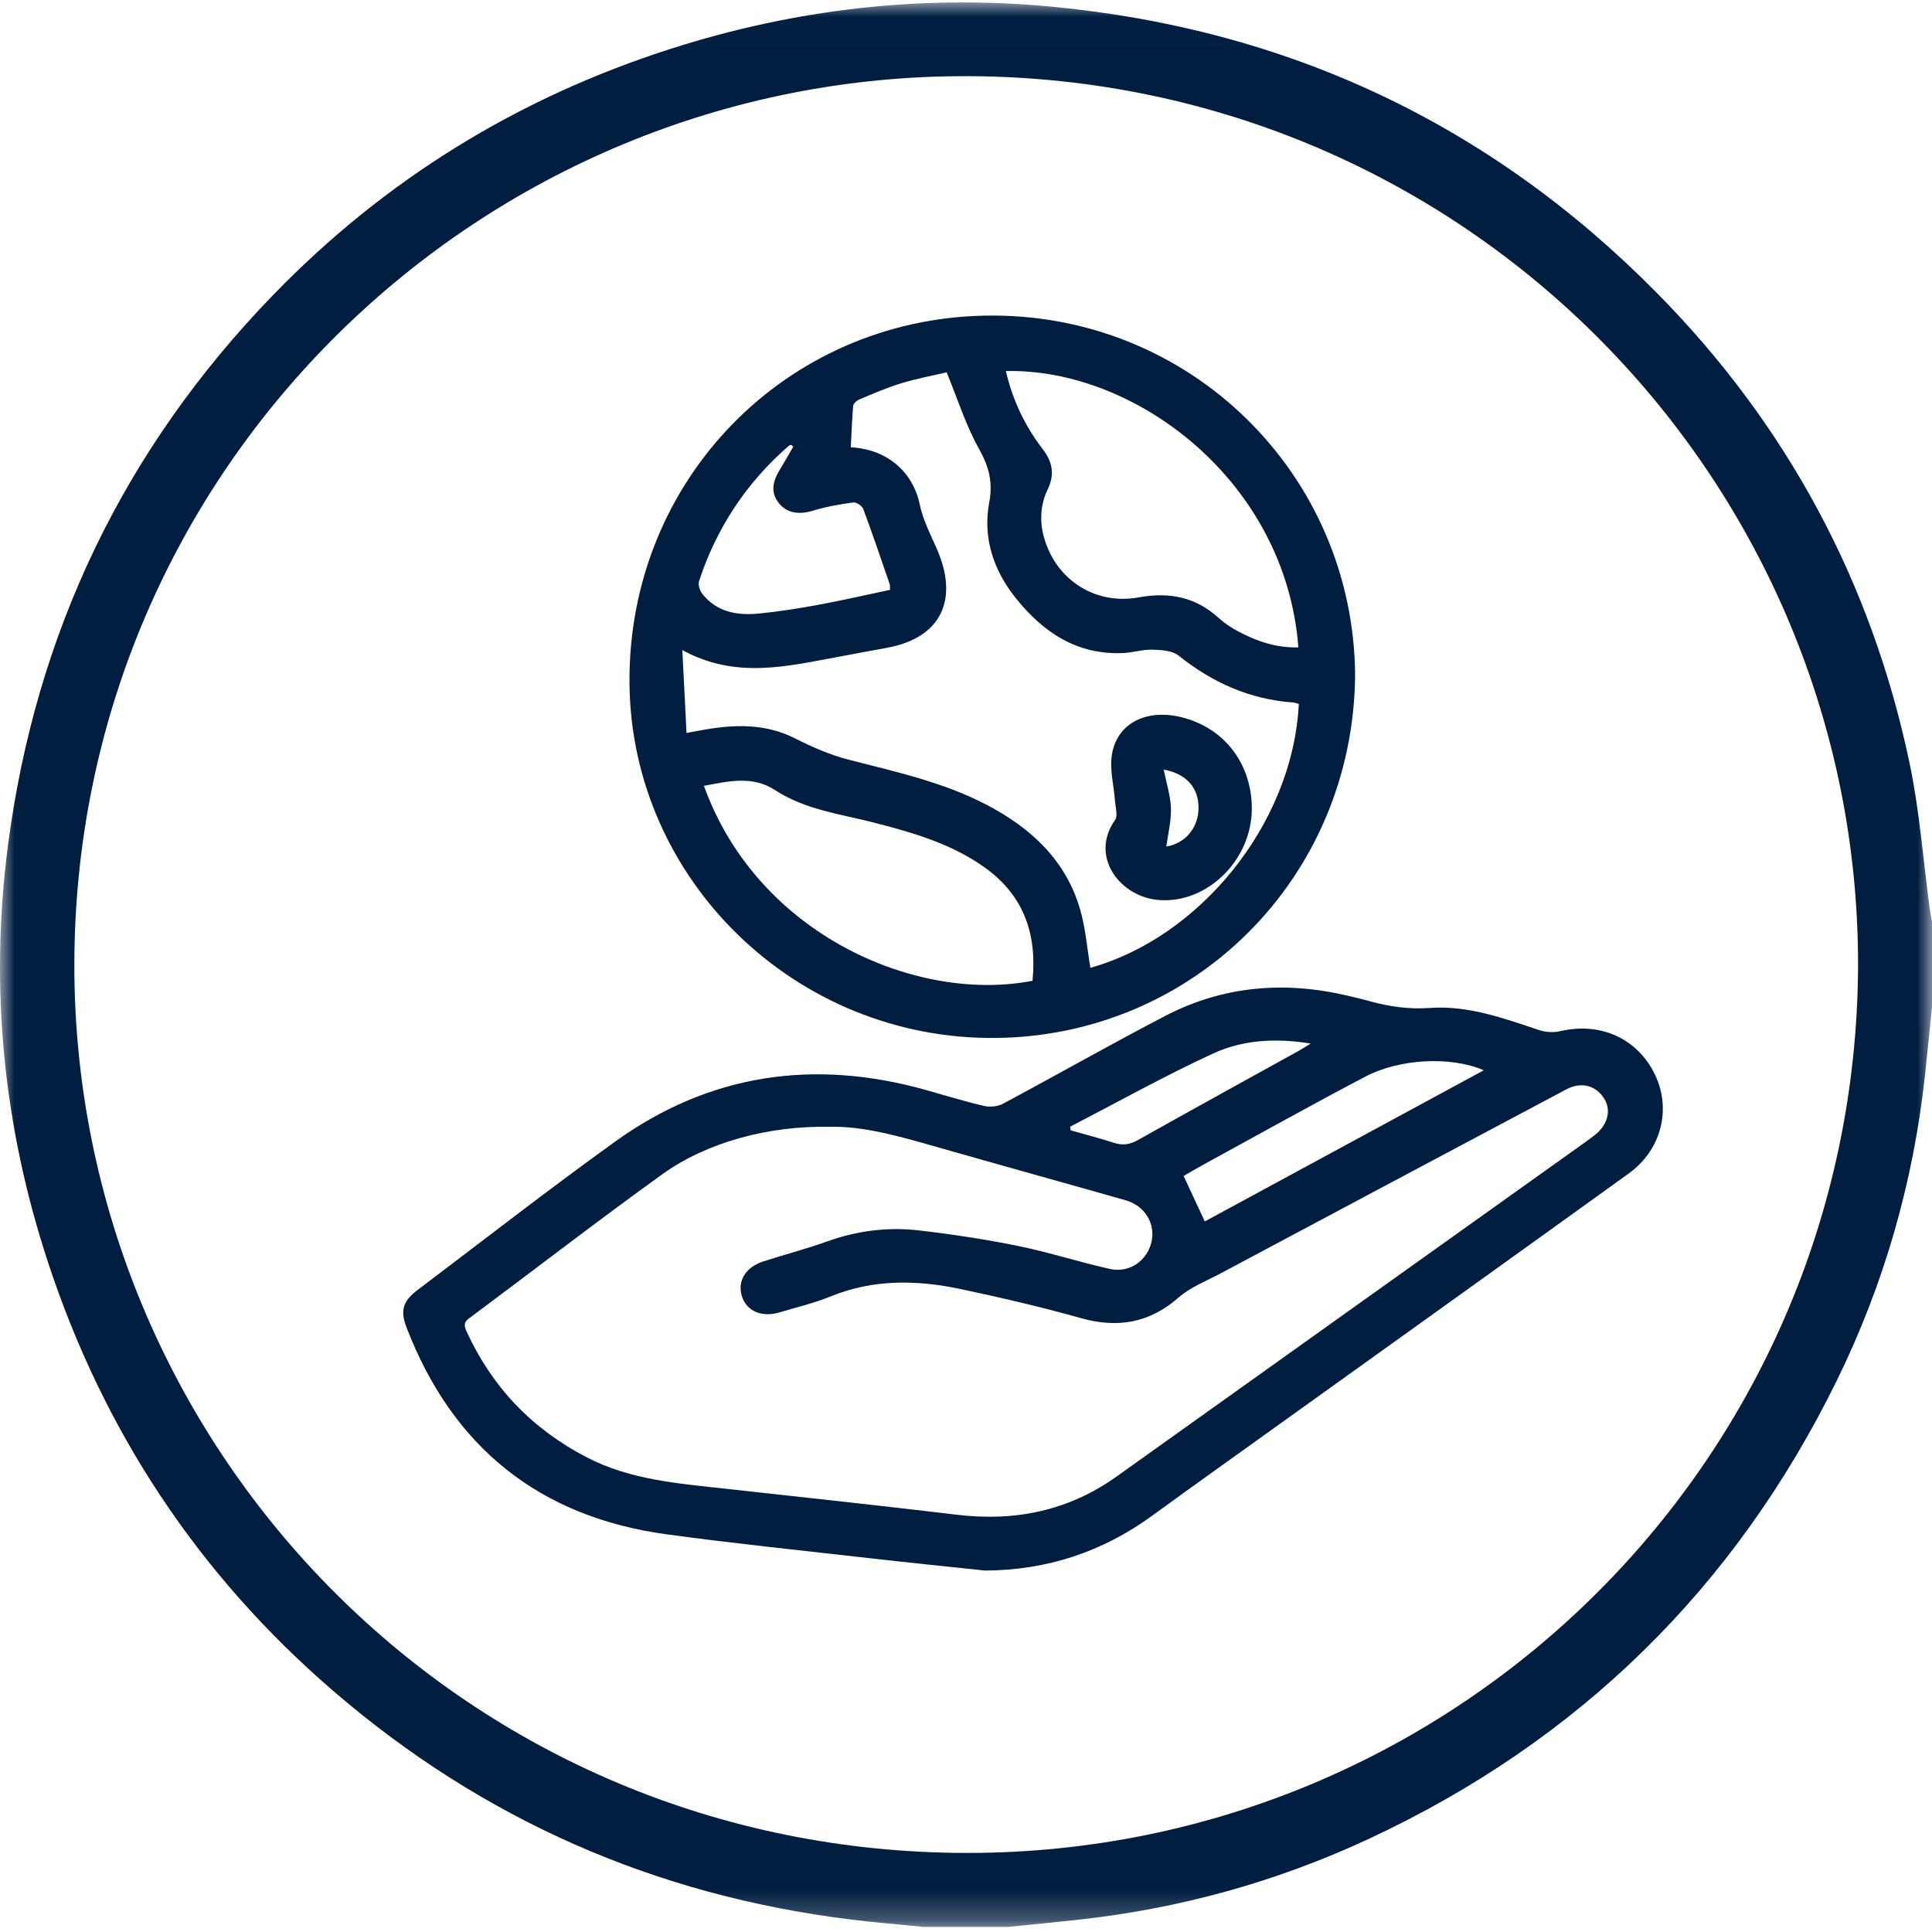 <?xml version="1.0" encoding="UTF-8"?>
<svg width="66px" height="66px" viewBox="0 0 66 66" version="1.1" xmlns="http://www.w3.org/2000/svg" xmlns:xlink="http://www.w3.org/1999/xlink">
    <title>Group 2</title>
    <defs>
        <polygon id="path-1" points="0 0.009 66 0.009 66 65.751 0 65.751"></polygon>
    </defs>
    <g id="Symbols" stroke="none" stroke-width="1" fill="none" fill-rule="evenodd">
        <g id="Electrolux-/-Modules-/-Tabs-inactive" transform="translate(-880, -34)">
            <g id="Global-projects" transform="translate(803, 0)">
                <g id="Icon/global/white" transform="translate(77, 34)">
                    <g id="Group-3" transform="translate(0, 0.074)">
                        <mask id="mask-2" fill="white">
                            <use xlink:href="#path-1"></use>
                        </mask>
                        <g id="Clip-2"></g>
                        <path d="M63.474,32.967 C63.529,16.436 50.166,2.615 33.12,2.528 C16.47,2.443 2.537,15.863 2.54,32.915 C2.543,49.214 15.622,63.021 32.68,63.223 C49.483,63.423 63.377,49.983 63.474,32.967 L63.474,32.967 Z M31.547,65.751 C30.724,65.668 29.899,65.602 29.079,65.501 C22.388,64.68 16.479,62.082 11.383,57.69 C6.77,53.715 3.532,48.81 1.636,43.036 C0.112,38.397 -0.359,33.642 0.273,28.802 C1.22,21.55 4.233,15.262 9.338,9.996 C13.156,6.057 17.702,3.259 22.934,1.587 C27.157,0.237 31.486,-0.266 35.909,0.152 C43.987,0.916 50.904,4.163 56.592,9.923 C61.043,14.43 63.936,19.809 65.235,26.003 C65.578,27.64 65.7,29.323 65.925,30.985 C65.945,31.133 65.975,31.28 66,31.428 L66,34.323 C65.919,35.115 65.843,35.907 65.756,36.699 C65.356,40.33 64.361,43.8 62.753,47.077 C59.276,54.164 53.943,59.399 46.766,62.742 C43.616,64.21 40.301,65.128 36.84,65.506 C36.045,65.593 35.249,65.67 34.453,65.751 L31.547,65.751 Z" id="Fill-1" fill="#011E41" mask="url(#mask-2)"></path>
                    </g>
                    <path d="M36.559,38.488 C36.565,38.531 36.572,38.573 36.578,38.616 C37.068,38.755 37.562,38.88 38.045,39.038 C38.344,39.136 38.589,39.105 38.867,38.949 C40.694,37.923 42.531,36.914 44.364,35.899 C44.478,35.835 44.589,35.763 44.776,35.65 C43.57,35.453 42.452,35.525 41.445,35.988 C39.784,36.753 38.185,37.648 36.559,38.488 M50.688,36.562 C49.578,36.08 47.829,36.155 46.634,36.783 C44.789,37.752 42.97,38.77 41.141,39.769 C40.891,39.905 40.647,40.051 40.435,40.173 C40.685,40.712 40.915,41.206 41.157,41.726 C44.299,40.023 47.463,38.31 50.688,36.562 M28.333,38.494 C26.273,38.452 24.152,39.015 22.626,40.114 C20.397,41.719 18.224,43.4 16.02,45.04 C15.82,45.189 15.864,45.318 15.944,45.494 C16.813,47.392 18.179,48.814 20.035,49.78 C21.534,50.56 23.179,50.678 24.813,50.86 C27.436,51.151 30.062,51.43 32.683,51.745 C34.675,51.985 36.502,51.613 38.146,50.439 C41.765,47.855 45.384,45.274 49.004,42.692 C50.69,41.489 52.376,40.287 54.062,39.084 C54.208,38.979 54.355,38.876 54.495,38.764 C54.928,38.418 55.049,37.921 54.801,37.529 C54.513,37.074 54.018,36.943 53.501,37.218 C49.564,39.309 45.63,41.405 41.696,43.502 C41.21,43.761 40.671,43.969 40.265,44.323 C39.262,45.201 38.179,45.382 36.914,45.026 C35.56,44.645 34.187,44.326 32.811,44.035 C31.315,43.719 29.826,43.694 28.368,44.291 C27.808,44.52 27.211,44.658 26.63,44.833 C26.021,45.016 25.498,44.788 25.343,44.276 C25.185,43.757 25.472,43.285 26.084,43.089 C26.806,42.857 27.543,42.666 28.256,42.409 C29.279,42.042 30.33,41.91 31.397,42.033 C32.534,42.165 33.67,42.338 34.791,42.566 C35.844,42.781 36.872,43.118 37.923,43.35 C38.584,43.496 39.182,43.069 39.334,42.437 C39.484,41.813 39.115,41.191 38.458,41.005 C36.309,40.393 34.154,39.797 32.005,39.183 C30.741,38.821 29.48,38.46 28.333,38.494 M33.654,53.653 C32.335,53.513 31.016,53.379 29.699,53.229 C27.392,52.966 25.081,52.729 22.78,52.416 C18.416,51.821 15.457,49.432 13.884,45.339 C13.665,44.769 13.769,44.443 14.256,44.075 C16.504,42.377 18.726,40.644 21.012,39 C24.238,36.68 27.803,36.164 31.617,37.232 C32.282,37.419 32.942,37.623 33.614,37.78 C33.816,37.827 34.082,37.802 34.263,37.705 C36.113,36.716 37.937,35.678 39.798,34.709 C41.778,33.677 43.879,33.504 46.044,34.016 C46.286,34.074 46.529,34.128 46.768,34.196 C47.448,34.387 48.124,34.484 48.845,34.433 C50.155,34.339 51.375,34.789 52.597,35.195 C52.816,35.268 53.087,35.277 53.312,35.224 C54.673,34.906 55.942,35.478 56.534,36.705 C57.103,37.884 56.76,39.279 55.644,40.085 C51.724,42.912 47.792,45.723 43.865,48.54 C42.362,49.619 40.854,50.691 39.358,51.78 C37.659,53.017 35.768,53.64 33.654,53.653" id="Fill-6" fill="#011E41"></path>
                    <path d="M27.101,15.257 C27.076,15.237 27.051,15.217 27.026,15.197 C27,15.207 26.969,15.211 26.95,15.227 C25.499,16.487 24.478,18.032 23.881,19.851 C23.841,19.973 23.904,20.175 23.99,20.284 C24.488,20.917 25.193,21.031 25.932,20.959 C26.618,20.891 27.301,20.782 27.979,20.657 C28.789,20.507 29.593,20.322 30.404,20.151 C30.4,20.058 30.409,20.001 30.392,19.952 C30.097,19.095 29.807,18.237 29.49,17.388 C29.451,17.282 29.257,17.149 29.154,17.164 C28.697,17.226 28.237,17.304 27.798,17.439 C27.31,17.589 26.9,17.539 26.623,17.207 C26.349,16.879 26.354,16.514 26.63,16.063 C26.792,15.798 26.944,15.526 27.101,15.257 M24.047,26.845 C25.886,31.953 31.354,34.275 35.272,33.504 C35.429,31.929 34.986,30.602 33.654,29.645 C32.523,28.831 31.211,28.451 29.884,28.109 C28.726,27.81 27.515,27.668 26.482,26.994 C25.706,26.488 24.902,26.686 24.047,26.845 M34.362,12.676 C34.589,13.659 35.01,14.547 35.619,15.34 C35.956,15.778 36.037,16.207 35.791,16.718 C35.531,17.258 35.509,17.838 35.68,18.411 C36.105,19.836 37.44,20.675 38.902,20.407 C39.933,20.218 40.844,20.389 41.632,21.111 C41.824,21.286 42.048,21.434 42.277,21.557 C42.922,21.904 43.6,22.138 44.354,22.115 C43.921,16.42 38.776,12.573 34.362,12.676 M32.339,12.719 C31.851,12.834 31.307,12.935 30.782,13.095 C30.295,13.243 29.826,13.45 29.355,13.646 C29.267,13.682 29.154,13.784 29.146,13.864 C29.104,14.335 29.089,14.808 29.064,15.28 C30.297,15.345 31.186,16.107 31.422,17.242 C31.532,17.772 31.796,18.272 32.014,18.775 C32.748,20.466 32.177,21.795 30.278,22.134 C29.735,22.23 29.194,22.337 28.651,22.436 C26.902,22.755 25.148,23.212 23.309,22.208 C23.359,23.2 23.405,24.104 23.453,25.04 C23.732,24.988 23.907,24.953 24.083,24.923 C25.135,24.744 26.162,24.72 27.159,25.224 C27.743,25.519 28.357,25.789 28.988,25.951 C30.593,26.365 32.215,26.715 33.699,27.49 C35.222,28.285 36.418,29.388 36.904,31.086 C37.087,31.727 37.139,32.405 37.249,33.062 C40.924,32.041 44.151,28.217 44.37,24.05 C44.309,24.033 44.246,24.004 44.181,23.999 C42.697,23.893 41.416,23.319 40.261,22.395 C40.045,22.223 39.673,22.203 39.37,22.194 C39.043,22.184 38.715,22.291 38.385,22.308 C36.8,22.386 35.638,21.603 34.7,20.432 C33.935,19.477 33.566,18.366 33.795,17.153 C33.926,16.458 33.776,15.926 33.438,15.321 C32.993,14.527 32.717,13.639 32.339,12.719 M46.293,23.088 C46.215,30.013 40.762,35.386 34.025,35.458 C27.174,35.532 21.552,30.038 21.504,23.325 C21.455,16.413 26.833,10.907 33.658,10.782 C40.642,10.654 46.253,16.199 46.293,23.088" id="Fill-8" fill="#011E41"></path>
                    <path d="M39.753,26.29 C39.847,26.76 39.988,27.184 40.001,27.612 C40.014,28.046 39.901,28.485 39.843,28.919 C40.489,28.816 40.942,28.278 40.944,27.599 C40.946,26.911 40.531,26.433 39.753,26.29 M42.764,27.605 C42.775,29.347 41.278,30.853 39.623,30.749 C38.269,30.664 37.207,29.263 38.09,28.015 C38.194,27.868 38.106,27.579 38.09,27.357 C38.052,26.842 37.909,26.315 37.979,25.816 C38.14,24.687 39.204,24.171 40.472,24.53 C41.869,24.927 42.754,26.114 42.764,27.605" id="Fill-12" fill="#011E41"></path>
                </g>
            </g>
        </g>
    </g>
</svg>